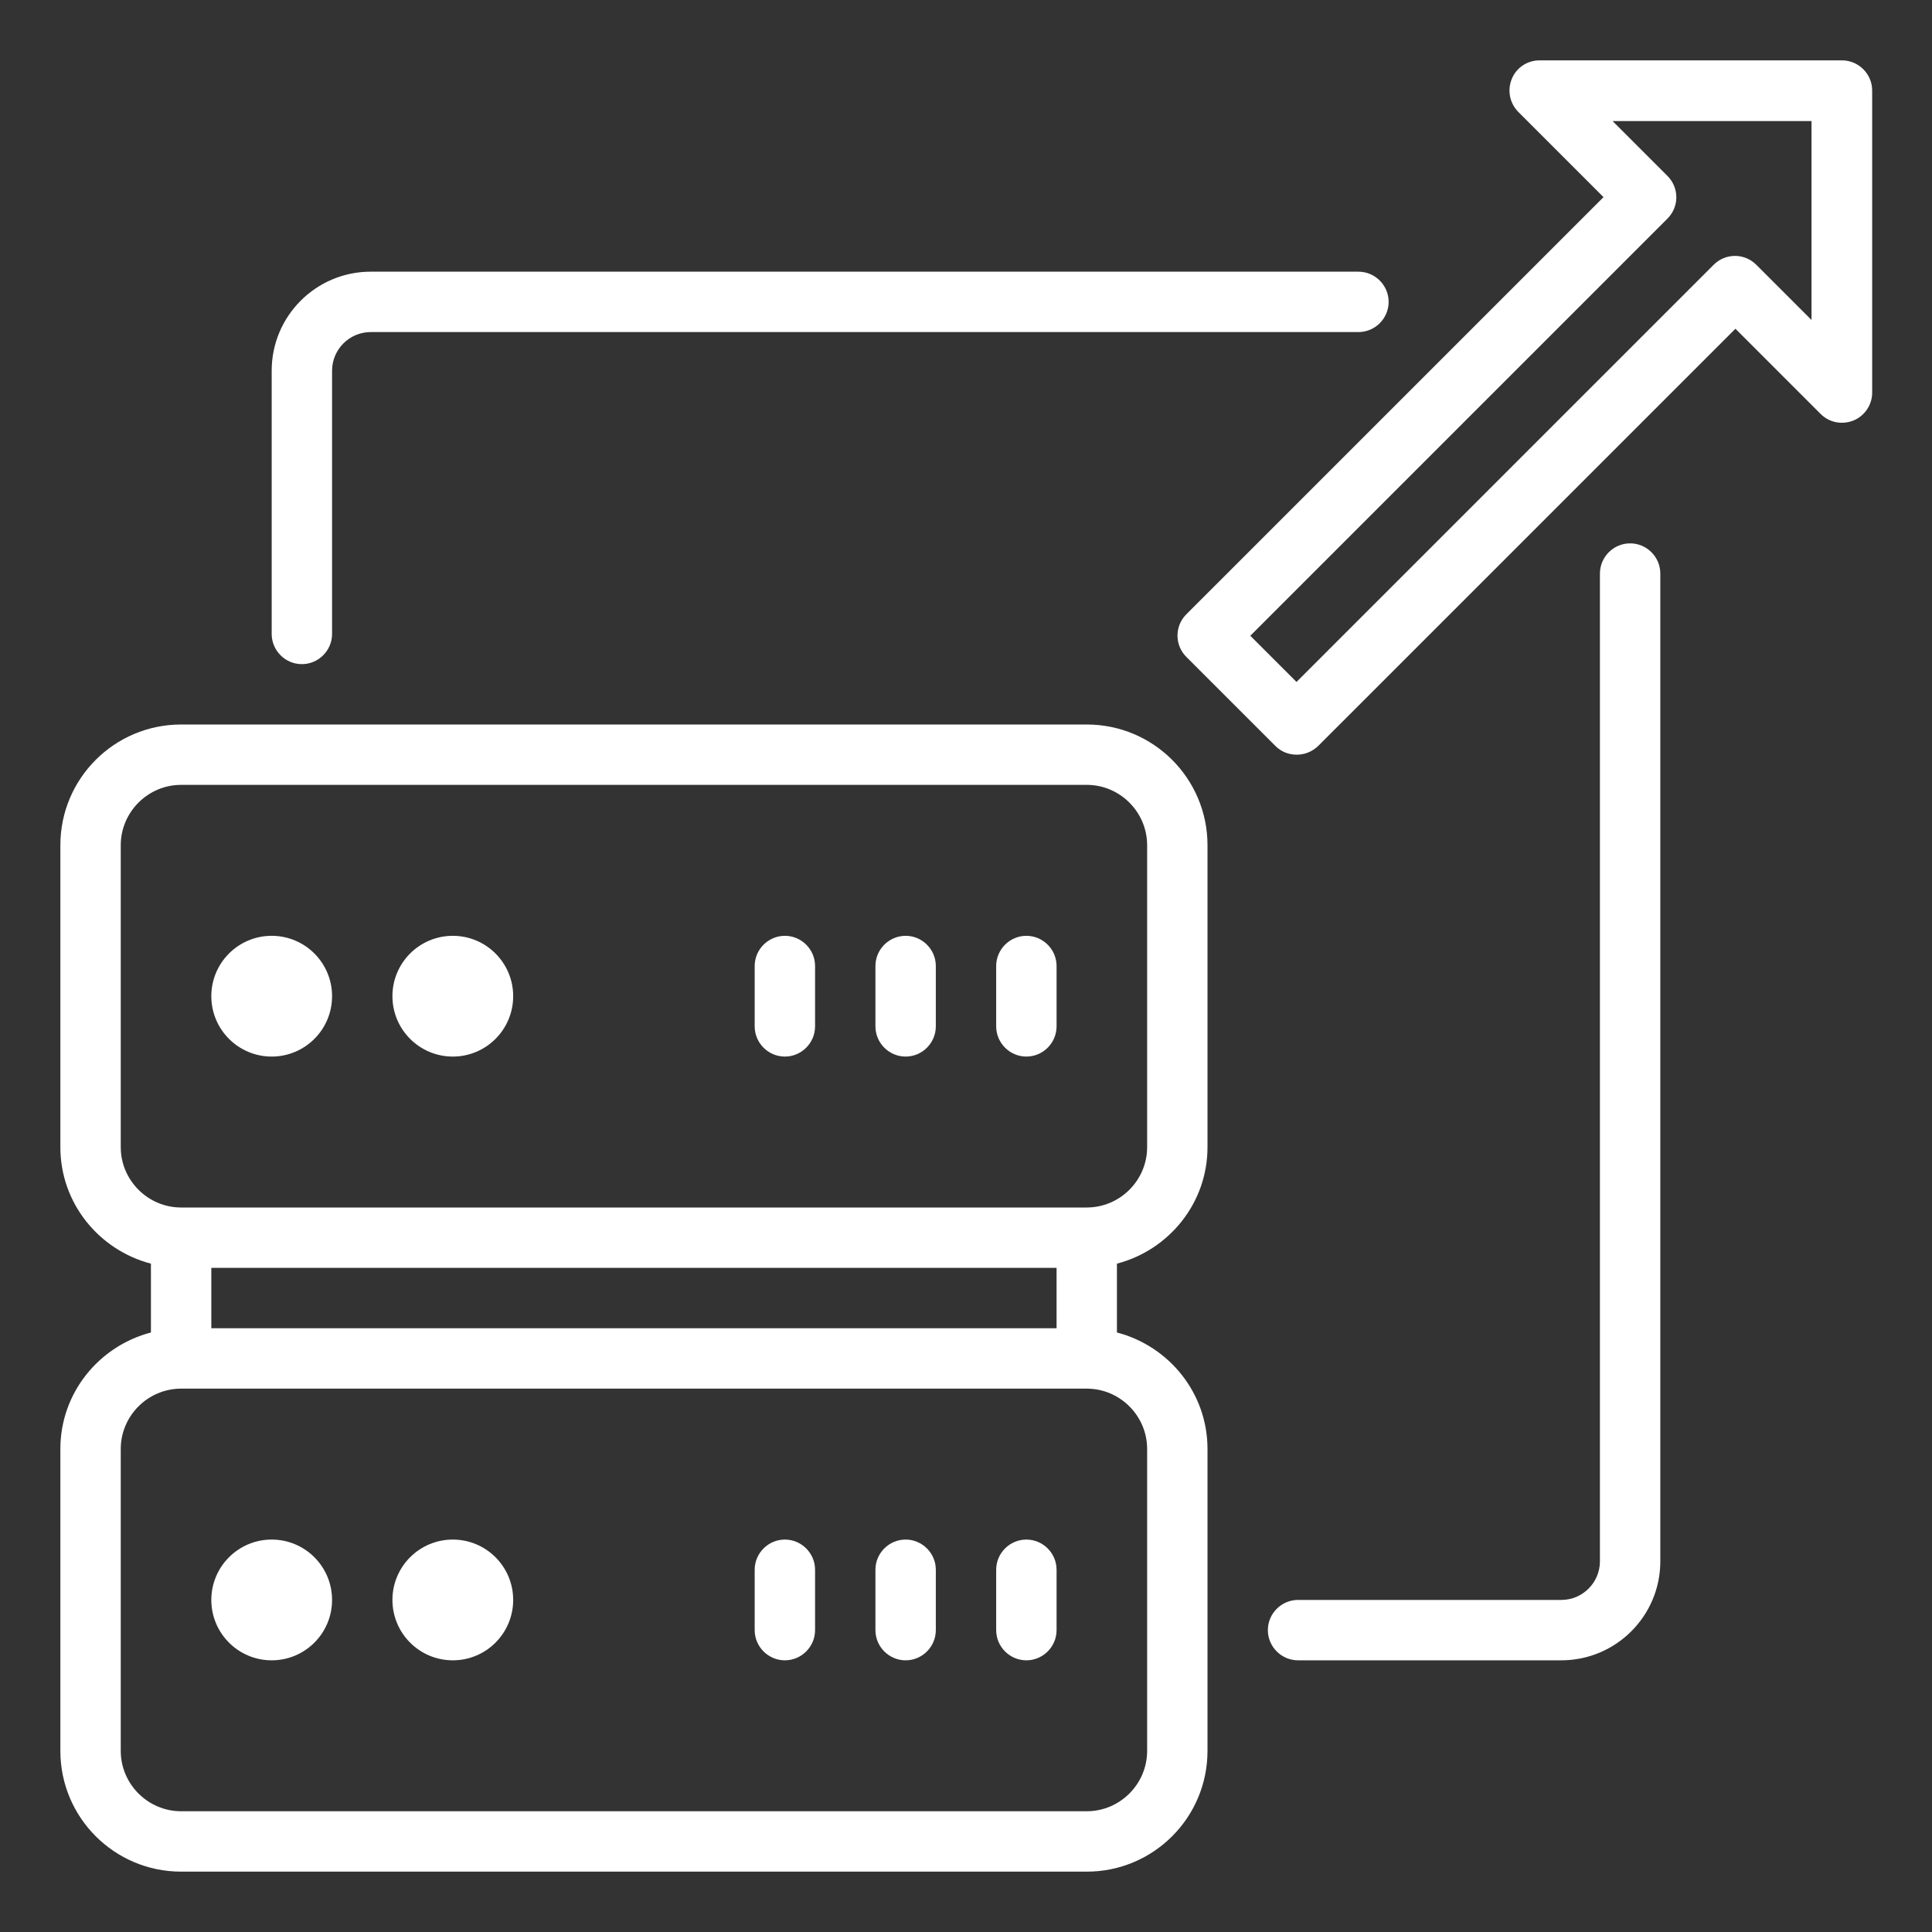 <svg width="90" height="90" viewBox="0 0 90 90" fill="none" xmlns="http://www.w3.org/2000/svg">
<rect x="0" y="0" width="90" height="90" fill="#333333" stroke="none"/>
<path d="M50.625 33.75H8.438C5.33 33.75 2.812 36.267 2.812 39.375V53.438C2.812 56.053 4.612 58.233 7.031 58.866V62.072C4.612 62.705 2.812 64.884 2.812 67.5V81.562C2.812 84.67 5.33 87.188 8.438 87.188H50.625C53.733 87.188 56.25 84.67 56.25 81.562V67.5C56.25 64.884 54.45 62.705 52.031 62.072V58.866C54.45 58.233 56.25 56.053 56.25 53.438V39.375C56.25 36.267 53.733 33.75 50.625 33.75ZM49.219 61.875H9.844V59.062H49.219V61.875ZM53.438 67.5V81.562C53.438 83.109 52.172 84.375 50.625 84.375H8.438C6.891 84.375 5.625 83.109 5.625 81.562V67.5C5.625 65.953 6.891 64.688 8.438 64.688H50.625C52.172 64.688 53.438 65.953 53.438 67.5ZM53.438 53.438C53.438 54.984 52.172 56.25 50.625 56.25H8.438C6.891 56.25 5.625 54.984 5.625 53.438V39.375C5.625 37.828 6.891 36.562 8.438 36.562H50.625C52.172 36.562 53.438 37.828 53.438 39.375V53.438Z" fill="white"/>
<path d="M14.062 30.938C14.836 30.938 15.469 30.305 15.469 29.531V17.269C15.469 16.284 16.27 15.469 17.269 15.469H63.281C64.055 15.469 64.688 14.836 64.688 14.062C64.688 13.289 64.055 12.656 63.281 12.656H17.269C14.723 12.656 12.656 14.723 12.656 17.269V29.531C12.656 30.305 13.289 30.938 14.062 30.938Z" fill="white"/>
<path d="M75.938 25.312C75.164 25.312 74.531 25.945 74.531 26.719V72.731C74.531 73.716 73.73 74.531 72.731 74.531H60.469C59.695 74.531 59.062 75.164 59.062 75.938C59.062 76.711 59.695 77.344 60.469 77.344H72.731C75.277 77.344 77.344 75.277 77.344 72.731V26.719C77.344 25.945 76.711 25.312 75.938 25.312Z" fill="white"/>
<path d="M47.812 43.594C47.039 43.594 46.406 44.227 46.406 45V47.812C46.406 48.586 47.039 49.219 47.812 49.219C48.586 49.219 49.219 48.586 49.219 47.812V45C49.219 44.227 48.586 43.594 47.812 43.594Z" fill="white"/>
<path d="M42.188 43.594C41.414 43.594 40.781 44.227 40.781 45V47.812C40.781 48.586 41.414 49.219 42.188 49.219C42.961 49.219 43.594 48.586 43.594 47.812V45C43.594 44.227 42.961 43.594 42.188 43.594Z" fill="white"/>
<path d="M36.562 43.594C35.789 43.594 35.156 44.227 35.156 45V47.812C35.156 48.586 35.789 49.219 36.562 49.219C37.336 49.219 37.969 48.586 37.969 47.812V45C37.969 44.227 37.336 43.594 36.562 43.594Z" fill="white"/>
<path d="M12.656 49.219C14.21 49.219 15.469 47.959 15.469 46.406C15.469 44.853 14.21 43.594 12.656 43.594C11.103 43.594 9.844 44.853 9.844 46.406C9.844 47.959 11.103 49.219 12.656 49.219Z" fill="white"/>
<path d="M21.094 49.219C22.647 49.219 23.906 47.959 23.906 46.406C23.906 44.853 22.647 43.594 21.094 43.594C19.54 43.594 18.281 44.853 18.281 46.406C18.281 47.959 19.54 49.219 21.094 49.219Z" fill="white"/>
<path d="M47.812 71.719C47.039 71.719 46.406 72.352 46.406 73.125V75.938C46.406 76.711 47.039 77.344 47.812 77.344C48.586 77.344 49.219 76.711 49.219 75.938V73.125C49.219 72.352 48.586 71.719 47.812 71.719Z" fill="white"/>
<path d="M42.188 71.719C41.414 71.719 40.781 72.352 40.781 73.125V75.938C40.781 76.711 41.414 77.344 42.188 77.344C42.961 77.344 43.594 76.711 43.594 75.938V73.125C43.594 72.352 42.961 71.719 42.188 71.719Z" fill="white"/>
<path d="M36.562 71.719C35.789 71.719 35.156 72.352 35.156 73.125V75.938C35.156 76.711 35.789 77.344 36.562 77.344C37.336 77.344 37.969 76.711 37.969 75.938V73.125C37.969 72.352 37.336 71.719 36.562 71.719Z" fill="white"/>
<path d="M12.656 77.344C14.21 77.344 15.469 76.085 15.469 74.531C15.469 72.978 14.21 71.719 12.656 71.719C11.103 71.719 9.844 72.978 9.844 74.531C9.844 76.085 11.103 77.344 12.656 77.344Z" fill="white"/>
<path d="M21.094 77.344C22.647 77.344 23.906 76.085 23.906 74.531C23.906 72.978 22.647 71.719 21.094 71.719C19.54 71.719 18.281 72.978 18.281 74.531C18.281 76.085 19.54 77.344 21.094 77.344Z" fill="white"/>
<path d="M71.716 2.812C71.154 2.812 70.633 3.15 70.422 3.684C70.212 4.205 70.324 4.809 70.732 5.217L74.698 9.183L55.263 28.617C54.715 29.166 54.715 30.052 55.263 30.6L59.412 34.748C59.693 35.03 60.044 35.156 60.41 35.156C60.776 35.156 61.127 35.016 61.408 34.748L80.843 15.314L84.808 19.28C85.216 19.688 85.807 19.8 86.341 19.589C86.862 19.378 87.213 18.858 87.213 18.295V4.219C87.213 3.445 86.58 2.812 85.807 2.812H71.716ZM81.813 12.333C81.265 11.784 80.379 11.784 79.83 12.333L60.396 31.767L58.244 29.616L77.679 10.181C78.227 9.633 78.227 8.747 77.679 8.198L75.119 5.639H84.387V14.906L81.813 12.333Z" fill="white"/>
</svg>
